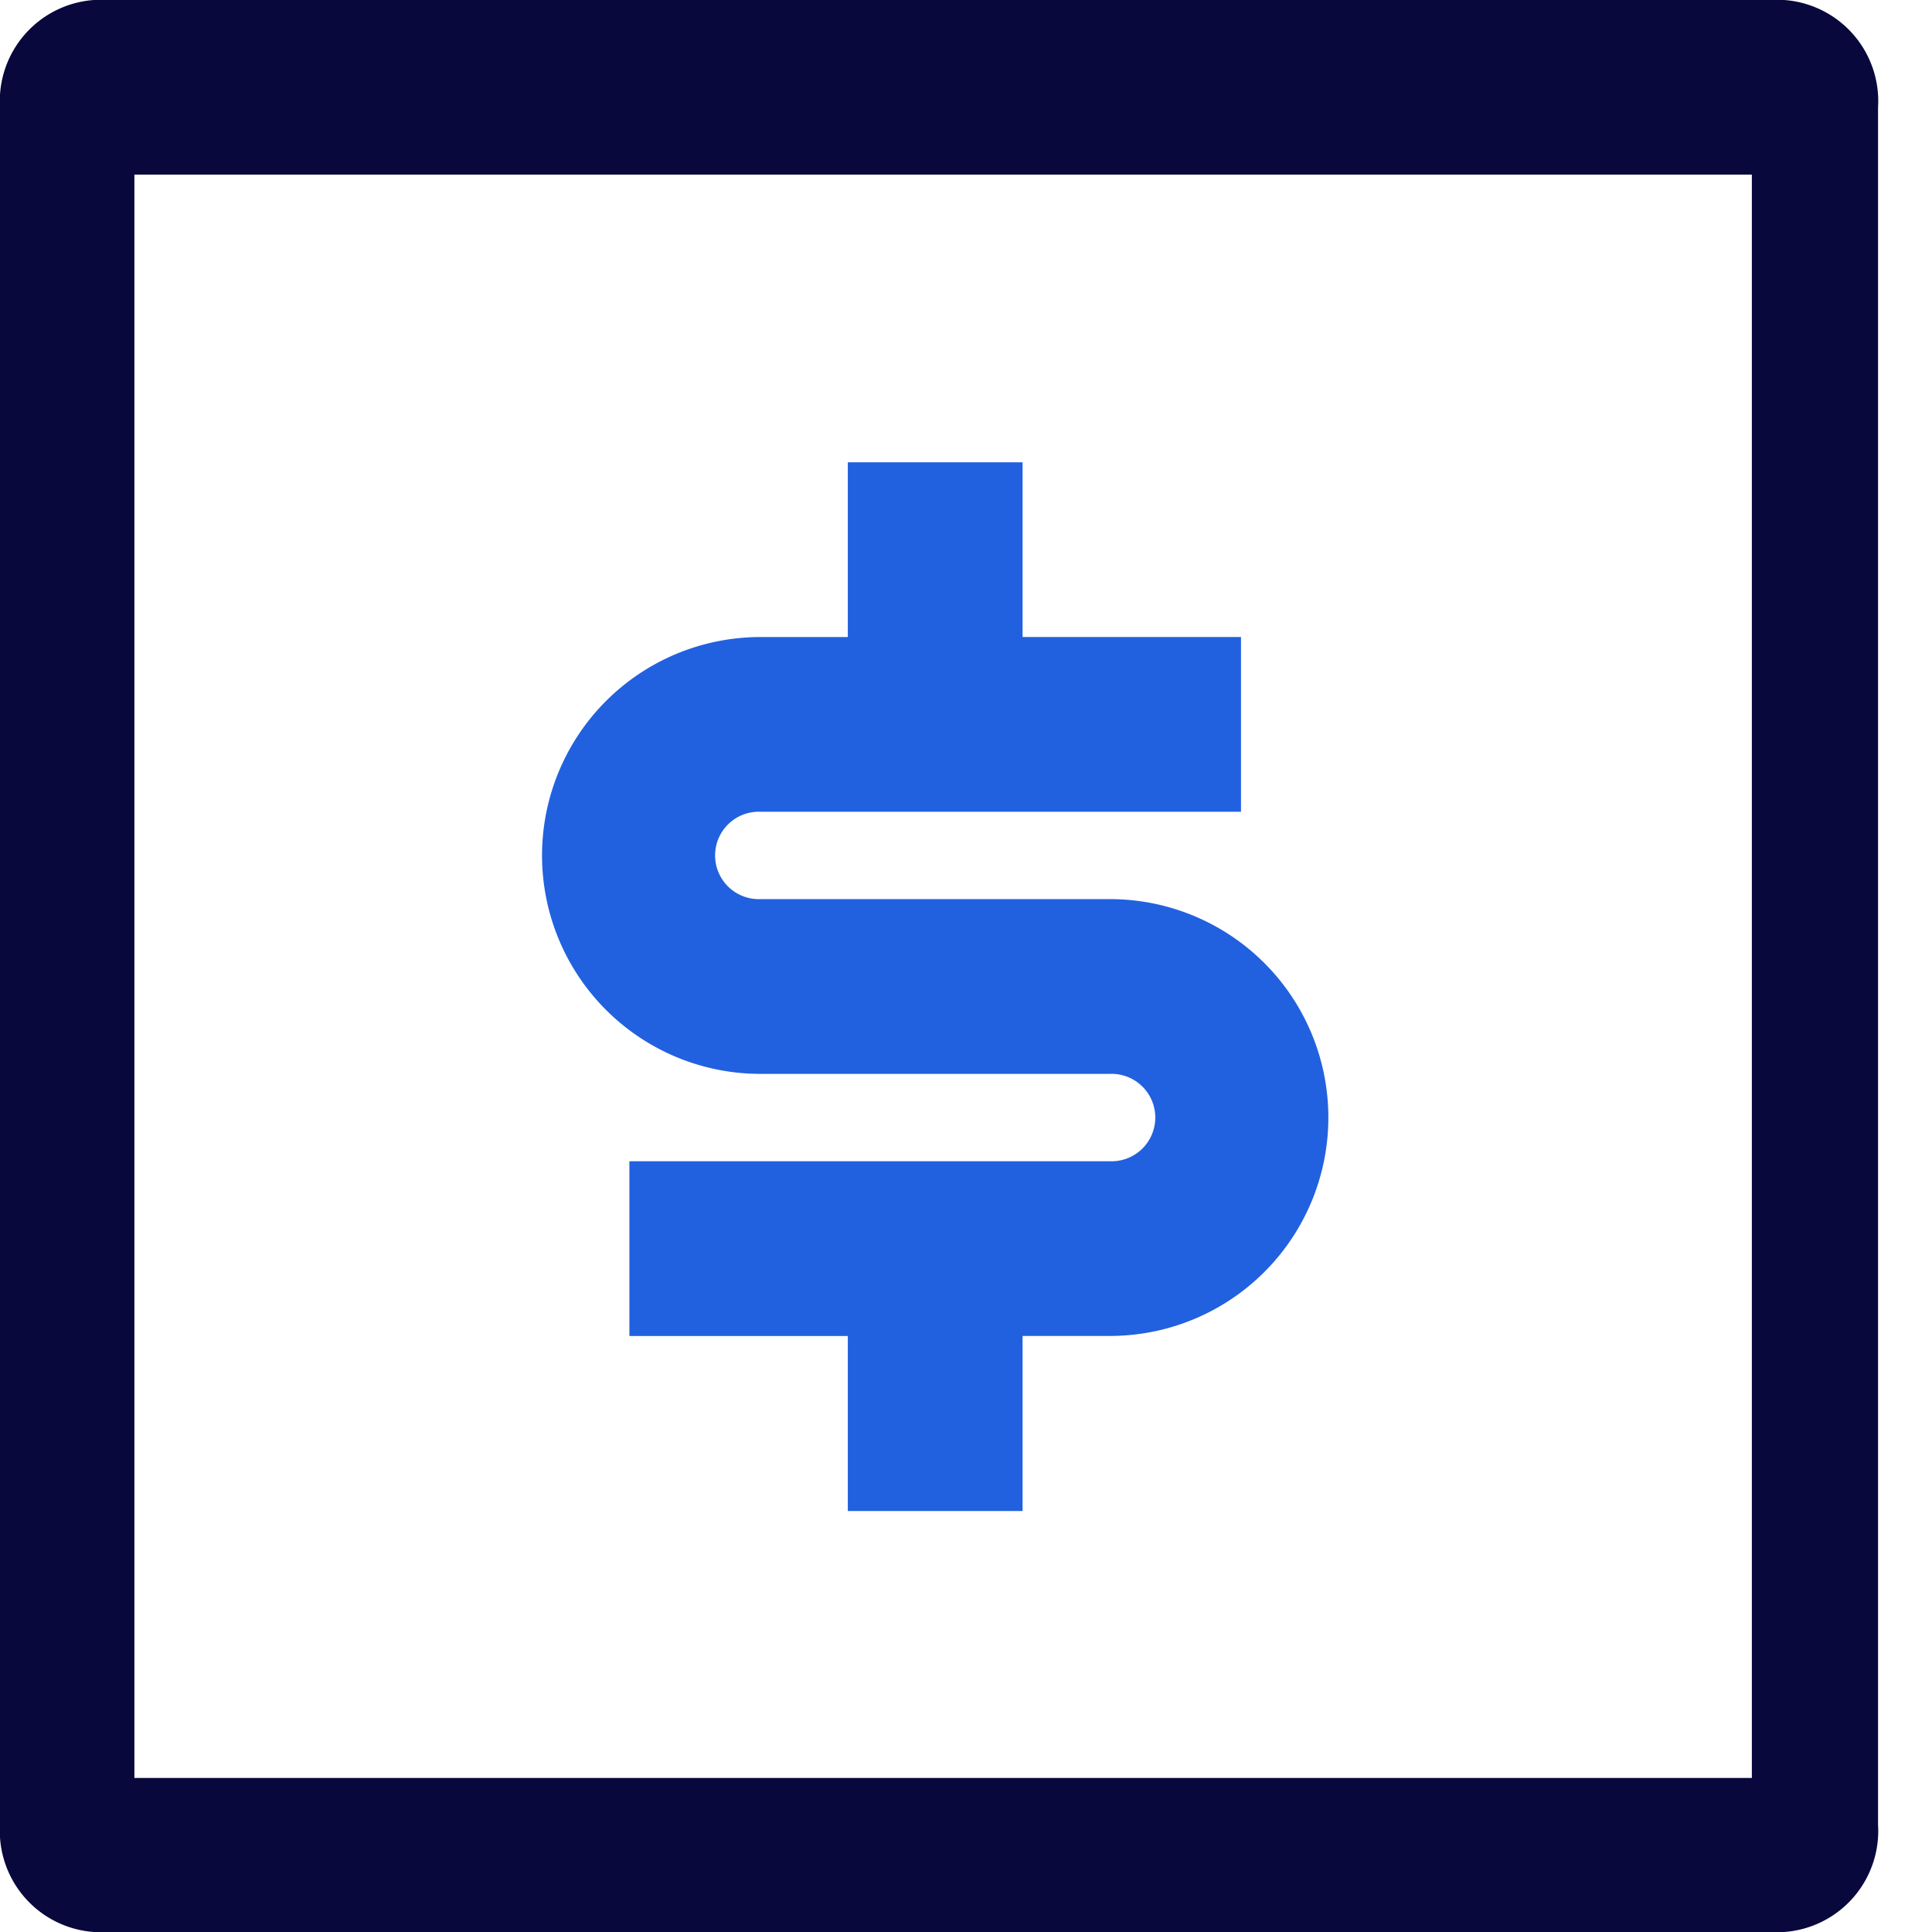<svg xmlns="http://www.w3.org/2000/svg" width="31.295" height="31.295" viewBox="0 0 31.295 31.295">
  <g id="Group_2112" data-name="Group 2112" transform="translate(-1406 -2414)">
    <g id="Group_2101" data-name="Group 2101" transform="translate(0 12)">
      <g id="Group_2087" data-name="Group 2087" transform="translate(1406 2402)">
        <path id="Path_9070" data-name="Path 9070" d="M0,0H31.295V31.295H0Z" fill="none"/>
      </g>
      <path id="Path_9076" data-name="Path 9076" d="M10.587,18.234h7.784a.708.708,0,1,0,0-1.415H12.71a3.538,3.538,0,1,1,0-7.076h1.415V6.912h2.831V9.742h3.538v2.831H12.71a.708.708,0,1,0,0,1.415h5.661a3.538,3.538,0,0,1,0,7.076H16.956V23.9H14.125V21.065H10.587Z" transform="translate(1405.608 2402.576)" fill="#2161e0"/>
    </g>
    <path id="Path_9077" data-name="Path 9077" d="M3.521,3H30.9a1.641,1.641,0,0,1,1.521,1.739V32.556A1.641,1.641,0,0,1,30.9,34.295H3.521A1.641,1.641,0,0,1,2,32.556V4.739A1.641,1.641,0,0,1,3.521,3Zm.656,2.828V31.8h26.2V5.828Z" transform="translate(1404 2411)" fill="#08083d"/>
  </g>
</svg>
